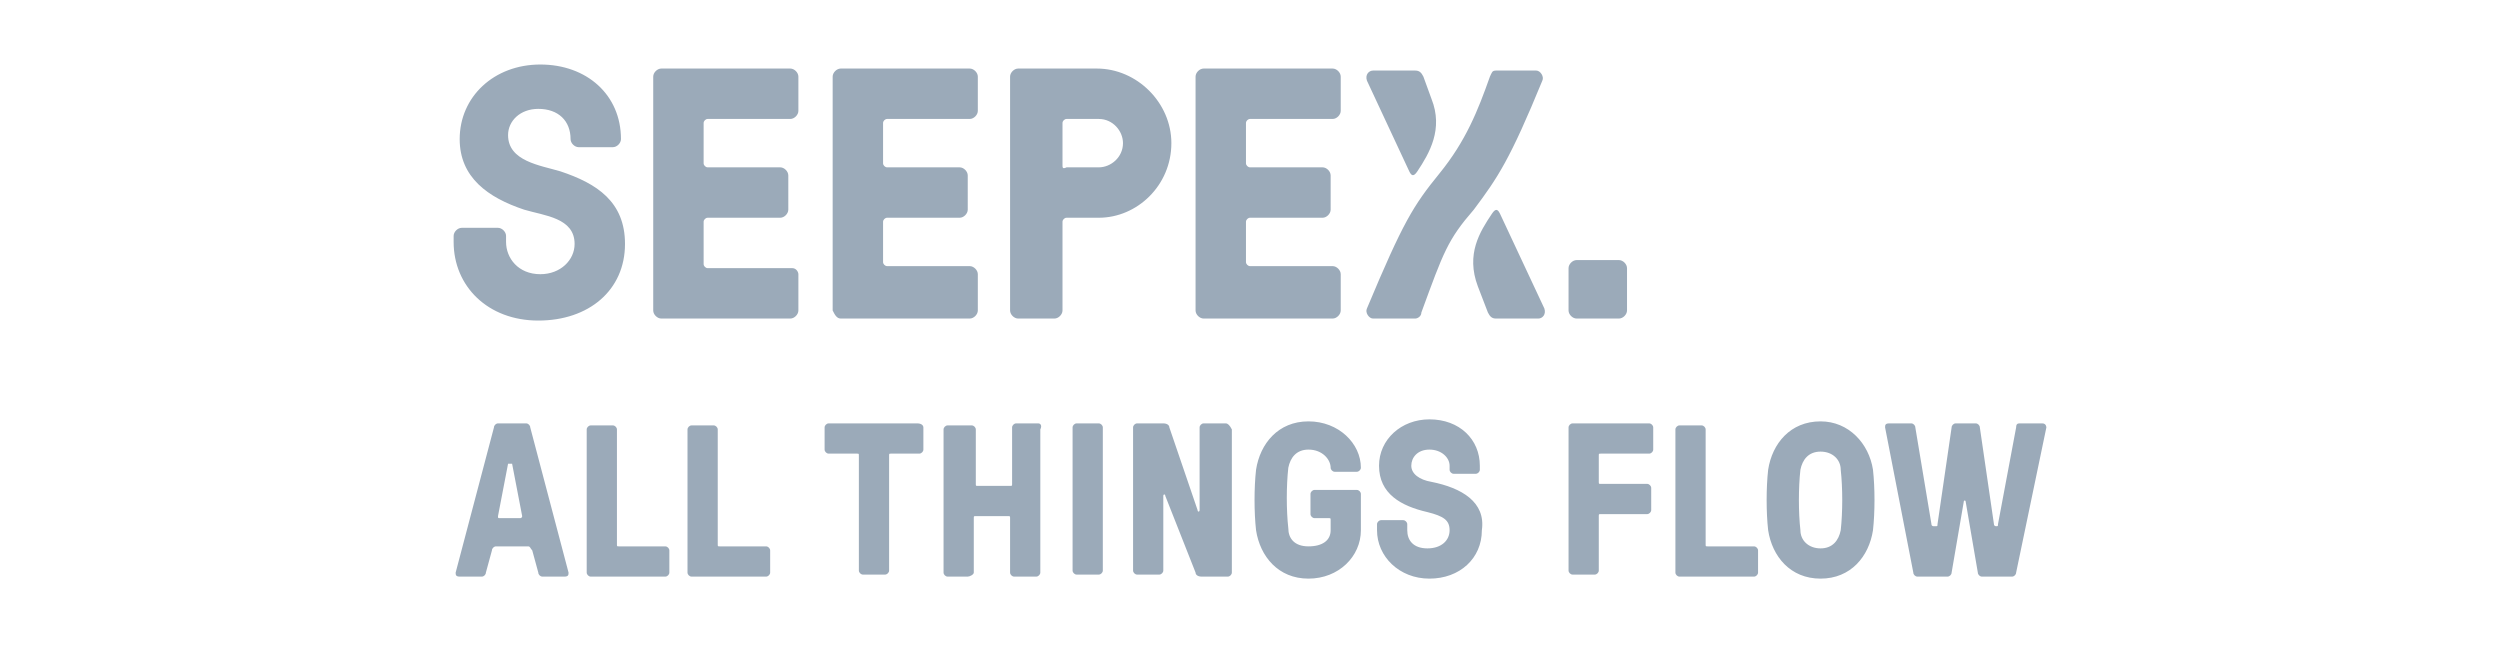 <svg version="1.1" class="logo-brand" xmlns="http://www.w3.org/2000/svg" xmlns:xlink="http://www.w3.org/1999/xlink" x="0px" y="0px" viewBox="0 0 124 32" enable-background="new 0 0 124 32" xml:space="preserve">
<path fill="#9BAAB9" d="M69.9,8.5c0.1,0.2,0.2,0.3,0.4,0c0.6-0.9,1.3-2.1,0.7-3.6l-0.4-1.1c-0.1-0.2-0.2-0.3-0.4-0.3h-2.1
	c-0.2,0-0.4,0.2-0.3,0.5L69.9,8.5z M58.1,7.1c0-2-1.7-3.7-3.7-3.7h-3.9c-0.2,0-0.4,0.2-0.4,0.4v11.6c0,0.2,0.2,0.4,0.4,0.4h1.8
	c0.2,0,0.4-0.2,0.4-0.4V11c0-0.1,0.1-0.2,0.2-0.2h1.6C56.4,10.8,58.1,9.2,58.1,7.1z M52.7,8.2V6.1c0-0.1,0.1-0.2,0.2-0.2h1.6
	c0.7,0,1.2,0.6,1.2,1.2c0,0.7-0.6,1.2-1.2,1.2h-1.6C52.7,8.4,52.7,8.3,52.7,8.2z M39.3,13.3h-4.2c-0.1,0-0.2-0.1-0.2-0.2V11
	c0-0.1,0.1-0.2,0.2-0.2h3.6c0.2,0,0.4-0.2,0.4-0.4V8.7c0-0.2-0.2-0.4-0.4-0.4h-3.6c-0.1,0-0.2-0.1-0.2-0.2V6.1
	c0-0.1,0.1-0.2,0.2-0.2h4.1c0.2,0,0.4-0.2,0.4-0.4V3.8c0-0.2-0.2-0.4-0.4-0.4h-6.4c-0.2,0-0.4,0.2-0.4,0.4v11.6
	c0,0.2,0.2,0.4,0.4,0.4h6.4c0.2,0,0.4-0.2,0.4-0.4v-1.8C39.6,13.5,39.5,13.3,39.3,13.3z M59.7,15.8h6.4c0.2,0,0.4-0.2,0.4-0.4v-1.8
	c0-0.2-0.2-0.4-0.4-0.4H62c-0.1,0-0.2-0.1-0.2-0.2V11c0-0.1,0.1-0.2,0.2-0.2h3.6c0.2,0,0.4-0.2,0.4-0.4V8.7c0-0.2-0.2-0.4-0.4-0.4
	H62c-0.1,0-0.2-0.1-0.2-0.2V6.1c0-0.1,0.1-0.2,0.2-0.2h4.1c0.2,0,0.4-0.2,0.4-0.4V3.8c0-0.2-0.2-0.4-0.4-0.4h-6.4
	c-0.2,0-0.4,0.2-0.4,0.4v11.6C59.3,15.6,59.5,15.8,59.7,15.8z M41.7,15.8h6.4c0.2,0,0.4-0.2,0.4-0.4v-1.8c0-0.2-0.2-0.4-0.4-0.4H44
	c-0.1,0-0.2-0.1-0.2-0.2V11c0-0.1,0.1-0.2,0.2-0.2h3.6c0.2,0,0.4-0.2,0.4-0.4V8.7c0-0.2-0.2-0.4-0.4-0.4H44c-0.1,0-0.2-0.1-0.2-0.2
	V6.1c0-0.1,0.1-0.2,0.2-0.2h4.1c0.2,0,0.4-0.2,0.4-0.4V3.8c0-0.2-0.2-0.4-0.4-0.4h-6.4c-0.2,0-0.4,0.2-0.4,0.4v11.6
	C41.4,15.6,41.5,15.8,41.7,15.8z M26.7,15.9c2.5,0,4.3-1.5,4.3-3.8c0-2.1-1.4-3-3.2-3.6c-1-0.3-2.6-0.5-2.6-1.8
	c0-0.7,0.6-1.3,1.5-1.3c1,0,1.6,0.6,1.6,1.5c0,0.2,0.2,0.4,0.4,0.4h1.7c0.2,0,0.4-0.2,0.4-0.4c0-2.2-1.7-3.7-4-3.7
	c-2.3,0-4,1.6-4,3.7c0,1.9,1.4,2.9,3.2,3.5c1,0.3,2.5,0.4,2.5,1.7c0,0.8-0.7,1.5-1.7,1.5c-1.1,0-1.7-0.8-1.7-1.6v-0.3
	c0-0.2-0.2-0.4-0.4-0.4h-1.8c-0.2,0-0.4,0.2-0.4,0.4v0.3C22.5,14.2,24.2,15.9,26.7,15.9z M78.2,15.8h2.1c0.2,0,0.4-0.2,0.4-0.4v-2.1
	c0-0.2-0.2-0.4-0.4-0.4h-2.1c-0.2,0-0.4,0.2-0.4,0.4v2.1C77.8,15.6,78,15.8,78.2,15.8z M74.4,10.6c-0.1-0.2-0.2-0.3-0.4,0
	c-0.6,0.9-1.3,2-0.7,3.6l0.5,1.3c0.1,0.2,0.2,0.3,0.4,0.3h2.1c0.2,0,0.4-0.2,0.3-0.5L74.4,10.6z M70.5,15.5c1.1-3,1.3-3.6,2.6-5.1
	c1.2-1.6,1.8-2.5,3.4-6.4c0.1-0.2-0.1-0.5-0.3-0.5h-2c-0.2,0-0.2,0.1-0.3,0.3c-0.6,1.7-1.2,3.2-2.5,4.8c-1.3,1.6-1.8,2.4-3.6,6.7
	c-0.1,0.2,0.1,0.5,0.3,0.5h2.1C70.3,15.8,70.5,15.7,70.5,15.5z M101.3,21h-1.1c-0.1,0-0.2,0-0.2,0.2L99.1,26c0,0.1,0,0.1-0.1,0.1H99
	c0,0-0.1,0-0.1-0.1l-0.7-4.8c0-0.1-0.1-0.2-0.2-0.2h-1c-0.1,0-0.2,0.1-0.2,0.2L96.1,26c0,0.1,0,0.1-0.1,0.1h-0.1c0,0-0.1,0-0.1-0.1
	L95,21.2c0-0.1-0.1-0.2-0.2-0.2h-1.1c-0.2,0-0.2,0.1-0.2,0.2l1.4,7.2c0,0.1,0.1,0.2,0.2,0.2h1.5c0.1,0,0.2-0.1,0.2-0.2l0.6-3.5
	c0-0.1,0.1-0.1,0.1,0l0.6,3.5c0,0.1,0.1,0.2,0.2,0.2h1.5c0.1,0,0.2-0.1,0.2-0.2l1.5-7.2C101.5,21.2,101.5,21,101.3,21z M90.3,20.9
	c-1.5,0-2.4,1.1-2.6,2.4c-0.1,0.9-0.1,2.1,0,3c0.2,1.3,1.1,2.4,2.6,2.4c1.5,0,2.4-1.1,2.6-2.4c0.1-0.9,0.1-2.1,0-3
	C92.7,22,91.7,20.9,90.3,20.9z M91.3,26.3c-0.1,0.5-0.4,0.9-1,0.9s-1-0.4-1-0.9c-0.1-0.9-0.1-2.1,0-3c0.1-0.5,0.4-0.9,1-0.9
	s1,0.4,1,0.9C91.4,24.2,91.4,25.4,91.3,26.3z M87,27.1h-2.3c-0.1,0-0.1,0-0.1-0.1v-5.7c0-0.1-0.1-0.2-0.2-0.2h-1.1
	c-0.1,0-0.2,0.1-0.2,0.2v7.1c0,0.1,0.1,0.2,0.2,0.2H87c0.1,0,0.2-0.1,0.2-0.2v-1.1C87.2,27.2,87.1,27.1,87,27.1z M81.8,21H78
	c-0.1,0-0.2,0.1-0.2,0.2v7.1c0,0.1,0.1,0.2,0.2,0.2h1.1c0.1,0,0.2-0.1,0.2-0.2v-2.7c0-0.1,0-0.1,0.1-0.1h2.3c0.1,0,0.2-0.1,0.2-0.2
	v-1.1c0-0.1-0.1-0.2-0.2-0.2h-2.3c-0.1,0-0.1,0-0.1-0.1v-1.3c0-0.1,0-0.1,0.1-0.1h2.4c0.1,0,0.2-0.1,0.2-0.2v-1.1
	C82,21.1,81.9,21,81.8,21z M71,23.9c-0.6-0.1-1-0.4-1-0.8c0-0.4,0.3-0.8,0.9-0.8c0.6,0,1,0.4,1,0.8v0.2c0,0.1,0.1,0.2,0.2,0.2h1.1
	c0.1,0,0.2-0.1,0.2-0.2v-0.2c0-1.3-1-2.3-2.5-2.3c-1.4,0-2.5,1-2.5,2.3c0,1.4,1.1,2,2.4,2.3c0.8,0.2,1.1,0.4,1.1,0.9
	c0,0.5-0.4,0.9-1.1,0.9c-0.7,0-1-0.4-1-0.9V26c0-0.1-0.1-0.2-0.2-0.2h-1.1c-0.1,0-0.2,0.1-0.2,0.2v0.3c0,1.3,1.1,2.4,2.6,2.4
	c1.5,0,2.6-1,2.6-2.4C73.7,24.9,72.5,24.2,71,23.9z M64.9,20.9c-1.5,0-2.4,1.1-2.6,2.4c-0.1,0.9-0.1,2.1,0,3
	c0.2,1.3,1.1,2.4,2.6,2.4c1.5,0,2.6-1.1,2.6-2.4v-1.8c0-0.1-0.1-0.2-0.2-0.2h-2.1c-0.1,0-0.2,0.1-0.2,0.2v1c0,0.1,0.1,0.2,0.2,0.2
	h0.7c0.1,0,0.1,0,0.1,0.1v0.5c0,0.5-0.4,0.8-1.1,0.8c-0.7,0-1-0.4-1-0.9c-0.1-0.9-0.1-2.1,0-3c0.1-0.5,0.4-0.9,1-0.9
	c0.7,0,1.1,0.5,1.1,0.9v0c0,0.1,0.1,0.2,0.2,0.2h1.1c0.1,0,0.2-0.1,0.2-0.2v0C67.5,22,66.4,20.9,64.9,20.9z M60.8,21h-1.1
	c-0.1,0-0.2,0.1-0.2,0.2v4.1c0,0.1-0.1,0.1-0.1,0L58,21.2c0-0.1-0.1-0.2-0.3-0.2h-1.3c-0.1,0-0.2,0.1-0.2,0.2v7.1
	c0,0.1,0.1,0.2,0.2,0.2h1.1c0.1,0,0.2-0.1,0.2-0.2v-3.7c0-0.1,0.1-0.1,0.1,0l1.5,3.8c0,0.1,0.1,0.2,0.3,0.2h1.3
	c0.1,0,0.2-0.1,0.2-0.2v-7.1C61,21.1,60.9,21,60.8,21z M54.5,21h-1.1c-0.1,0-0.2,0.1-0.2,0.2v7.1c0,0.1,0.1,0.2,0.2,0.2h1.1
	c0.1,0,0.2-0.1,0.2-0.2v-7.1C54.7,21.1,54.6,21,54.5,21z M51.5,21h-1.1c-0.1,0-0.2,0.1-0.2,0.2V24c0,0.1,0,0.1-0.1,0.1h-1.6
	c-0.1,0-0.1,0-0.1-0.1v-2.7c0-0.1-0.1-0.2-0.2-0.2H47c-0.1,0-0.2,0.1-0.2,0.2v7.1c0,0.1,0.1,0.2,0.2,0.2h1c0.1,0,0.3-0.1,0.3-0.2
	v-2.7c0-0.1,0-0.1,0.1-0.1h1.6c0.1,0,0.1,0,0.1,0.1v2.7c0,0.1,0.1,0.2,0.2,0.2h1.1c0.1,0,0.2-0.1,0.2-0.2v-7.1
	C51.7,21.1,51.6,21,51.5,21z M45.5,21h-4.4c-0.1,0-0.2,0.1-0.2,0.2v1.1c0,0.1,0.1,0.2,0.2,0.2h1.4c0.1,0,0.1,0,0.1,0.1v5.7
	c0,0.1,0.1,0.2,0.2,0.2h1.1c0.1,0,0.2-0.1,0.2-0.2v-5.7c0-0.1,0-0.1,0.1-0.1h1.4c0.1,0,0.2-0.1,0.2-0.2v-1.1
	C45.8,21.1,45.7,21,45.5,21z M38,27.1h-2.3c-0.1,0-0.1,0-0.1-0.1v-5.7c0-0.1-0.1-0.2-0.2-0.2h-1.1c-0.1,0-0.2,0.1-0.2,0.2v7.1
	c0,0.1,0.1,0.2,0.2,0.2H38c0.1,0,0.2-0.1,0.2-0.2v-1.1C38.2,27.2,38.1,27.1,38,27.1z M33,27.1h-2.3c-0.1,0-0.1,0-0.1-0.1v-5.7
	c0-0.1-0.1-0.2-0.2-0.2h-1.1c-0.1,0-0.2,0.1-0.2,0.2v7.1c0,0.1,0.1,0.2,0.2,0.2H33c0.1,0,0.2-0.1,0.2-0.2v-1.1
	C33.2,27.2,33.1,27.1,33,27.1z M26.1,21h-1.4c-0.1,0-0.2,0.1-0.2,0.2l-1.9,7.2c0,0.1,0,0.2,0.2,0.2h1.1c0.1,0,0.2-0.1,0.2-0.2
	l0.3-1.1c0-0.1,0.1-0.2,0.2-0.2h1.6c0.1,0,0.1,0.1,0.2,0.2l0.3,1.1c0,0.1,0.1,0.2,0.2,0.2H28c0.2,0,0.2-0.1,0.2-0.2l-1.9-7.2
	C26.3,21.1,26.2,21,26.1,21z M25.8,25.7h-1c-0.1,0-0.1,0-0.1-0.1l0.5-2.6c0,0,0,0,0.1,0h0c0,0,0,0,0.1,0l0.5,2.6
	C25.9,25.6,25.9,25.7,25.8,25.7z"/>
</svg>
